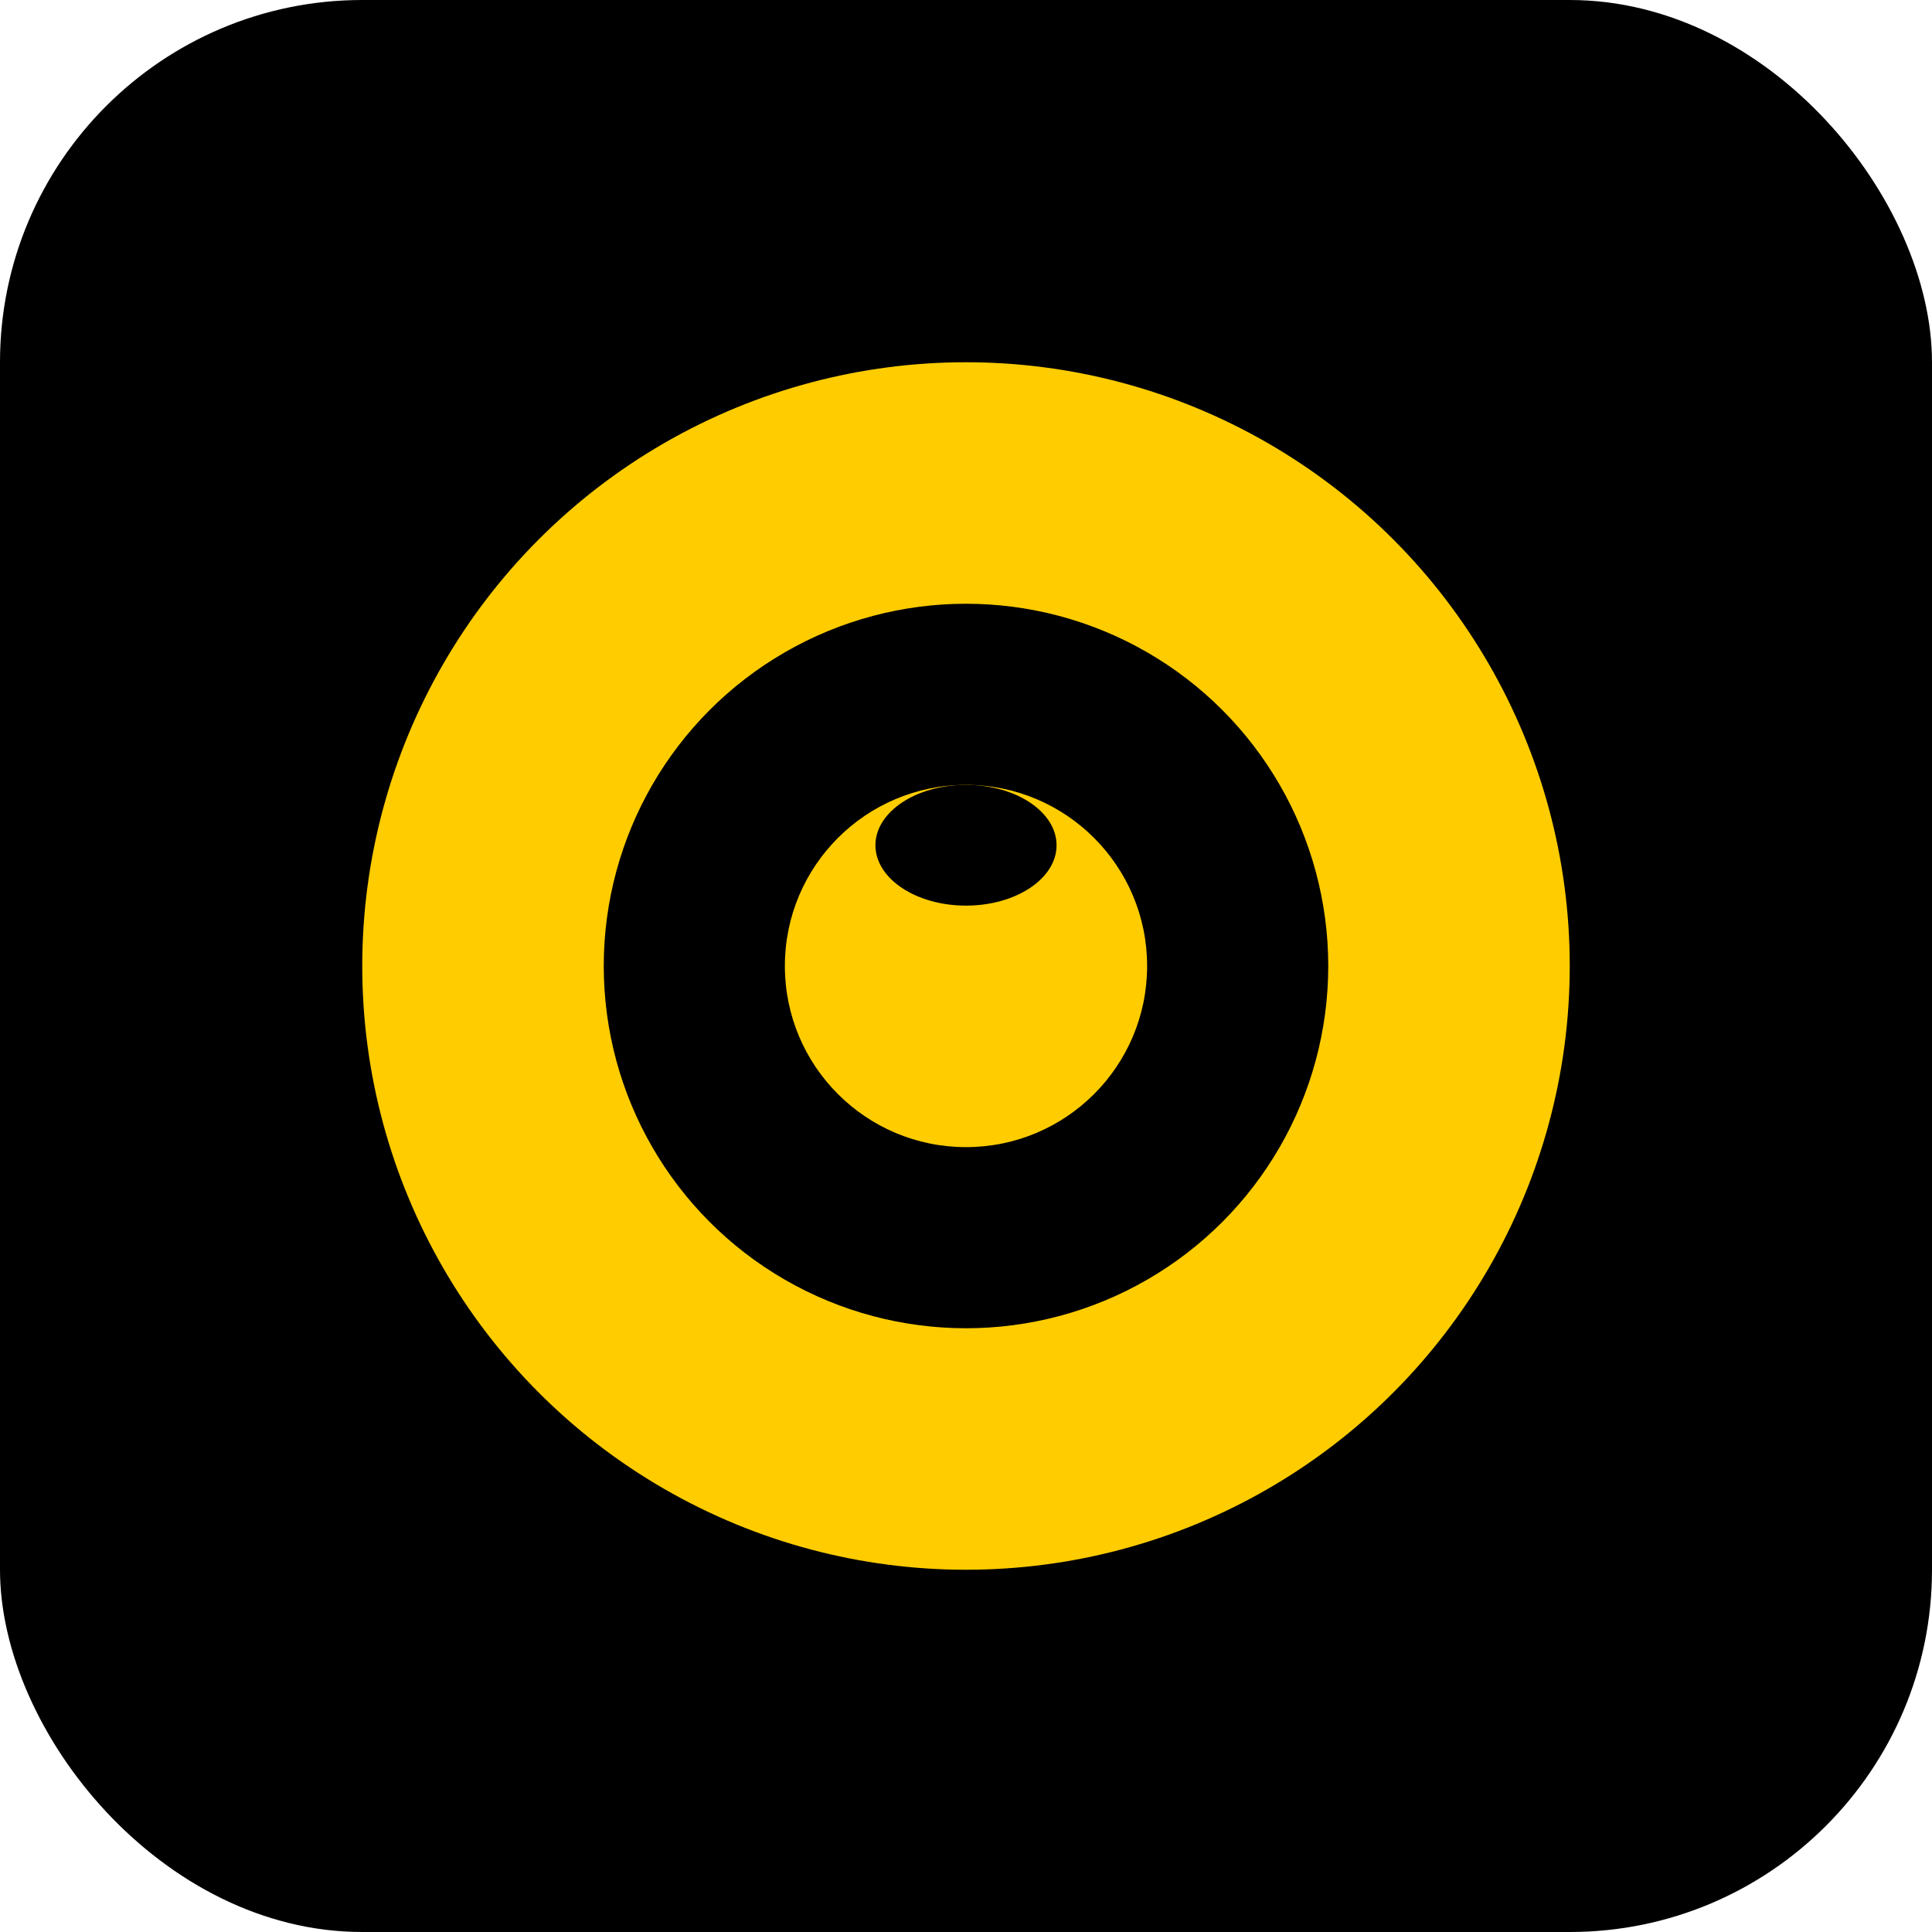 <?xml version="1.0" encoding="UTF-8"?>
<svg width="32" height="32" viewBox="0 0 32 32" fill="none" xmlns="http://www.w3.org/2000/svg">
  <rect width="32" height="32" rx="6" fill="#000000"/>
  <circle cx="16" cy="16" r="10" fill="#FFCC00"/>
  <circle cx="16" cy="16" r="6" fill="#000000"/>
  <circle cx="16" cy="16" r="3" fill="#FFCC00"/>
  <ellipse cx="16" cy="14" rx="1.5" ry="1" fill="#000000"/>
</svg>
